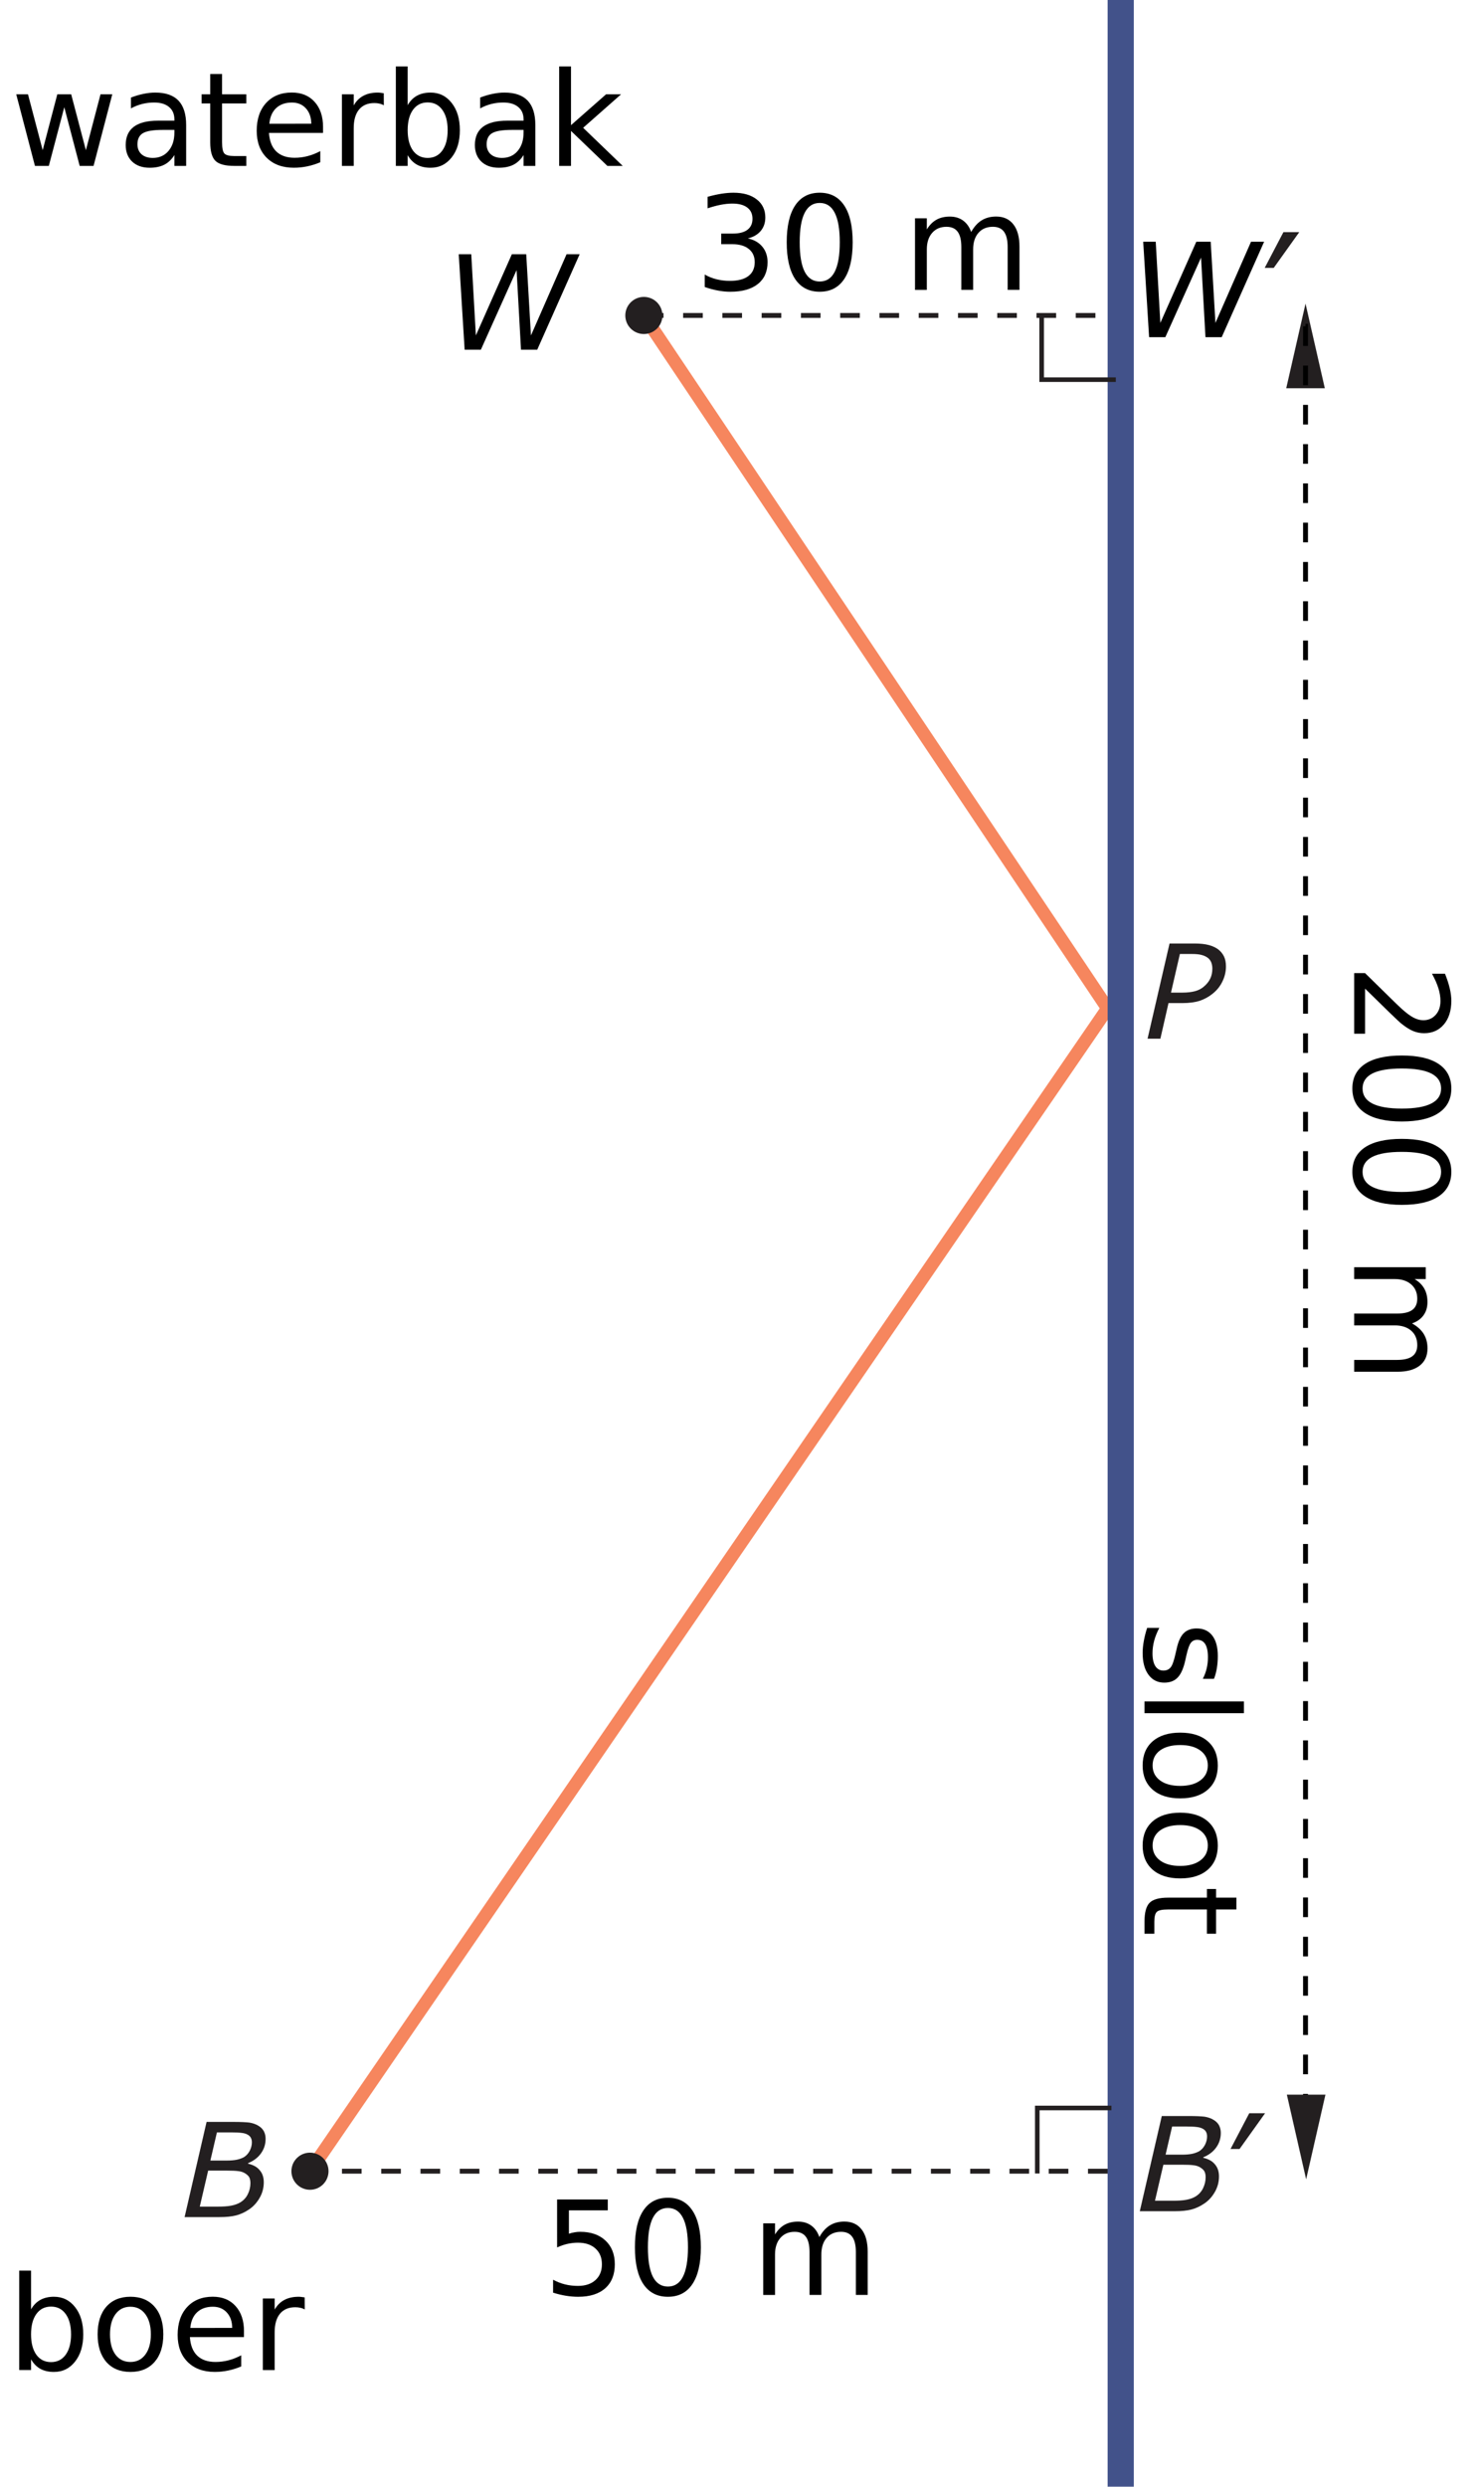 <?xml version="1.0" encoding="UTF-8" standalone="no"?>
<svg
   xmlns:dc="http://purl.org/dc/elements/1.1/"
   xmlns:cc="http://creativecommons.org/ns#"
   xmlns:rdf="http://www.w3.org/1999/02/22-rdf-syntax-ns#"
   xmlns:svg="http://www.w3.org/2000/svg"
   xmlns="http://www.w3.org/2000/svg"
   xmlns:xlink="http://www.w3.org/1999/xlink"
   xmlns:sodipodi="http://sodipodi.sourceforge.net/DTD/sodipodi-0.dtd"
   xmlns:inkscape="http://www.inkscape.org/namespaces/inkscape"
   version="1.1"
   width="4cm"
   height="6.7cm"
   viewBox="0 0 113.386 189.92"
   id="svg75"
   sodipodi:docname="kt-fg63-oa4-kortsteweg.svg"
   inkscape:version="0.92.1 r15371">
  <defs
     id="defs79" />
  <sodipodi:namedview
     pagecolor="#ffffff"
     bordercolor="#666666"
     borderopacity="1"
     objecttolerance="10"
     gridtolerance="10"
     guidetolerance="10"
     inkscape:pageopacity="0"
     inkscape:pageshadow="2"
     inkscape:window-width="1920"
     inkscape:window-height="986"
     id="namedview77"
     showgrid="false"
     inkscape:zoom="2.6360131"
     inkscape:cx="-30.404867"
     inkscape:cy="130.39928"
     inkscape:window-x="-11"
     inkscape:window-y="-11"
     inkscape:window-maximized="1"
     inkscape:current-layer="svg75">
    <inkscape:grid
       type="xygrid"
       id="grid4562" />
  </sodipodi:namedview>
  <path
     stroke-miterlimit="4"
     d="M 23.684,165.825 84.629,77.018 49.195,24.093"
     id="path2"
     inkscape:connector-curvature="0"
     style="fill:none;stroke:#f6865e;stroke-width:1;stroke-linecap:butt;stroke-linejoin:miter;stroke-miterlimit:4" />
  <path
     stroke-miterlimit="4"
     d="M 85.629,-0.001 V 189.92"
     id="path4"
     inkscape:connector-curvature="0"
     style="fill:none;stroke:#42528a;stroke-width:2;stroke-linecap:butt;stroke-linejoin:miter;stroke-miterlimit:4" />
  <path
     d="m 25.101,165.825 c 0,0.783 -0.634,1.418 -1.417,1.418 -0.783,0 -1.418,-0.635 -1.418,-1.418 0,-0.783 0.634,-1.417 1.418,-1.417 0.783,0 1.417,0.634 1.417,1.417"
     id="path6"
     inkscape:connector-curvature="0"
     style="fill:#231f20;stroke-width:0.1" />
  <path
     d="m 50.613,24.093 c 0,0.783 -0.635,1.418 -1.418,1.418 -0.783,0 -1.418,-0.635 -1.418,-1.418 0,-0.784 0.634,-1.417 1.418,-1.417 0.783,0 1.418,0.633 1.418,1.417"
     id="path8"
     inkscape:connector-curvature="0"
     style="fill:#231f20;stroke-width:0.1" />
  <path
     stroke-miterlimit="4"
     d="M 49.195,24.093 H 84.629"
     id="path10"
     inkscape:connector-curvature="0"
     style="fill:none;stroke:#231f20;stroke-width:0.375;stroke-linecap:butt;stroke-linejoin:miter;stroke-miterlimit:4;stroke-dasharray:1.5, 1.5;stroke-dashoffset:0" />
  <path
     stroke-miterlimit="4"
     d="M 84.629,165.825 H 23.684"
     id="path12"
     inkscape:connector-curvature="0"
     style="fill:none;stroke:#231f20;stroke-width:0.375;stroke-linecap:butt;stroke-linejoin:miter;stroke-miterlimit:4;stroke-dasharray:1.5, 1.5;stroke-dashoffset:0" />
  <path
     stroke-miterlimit="4"
     d="m 84.92,160.996 h -5.666 v 5"
     id="path14"
     inkscape:connector-curvature="0"
     style="fill:none;stroke:#231f20;stroke-width:0.35;stroke-linecap:butt;stroke-linejoin:miter;stroke-miterlimit:4" />
  <path
     stroke-miterlimit="4"
     d="m 85.254,28.997 h -5.666 v -5"
     id="path16"
     inkscape:connector-curvature="0"
     style="fill:none;stroke:#231f20;stroke-width:0.35;stroke-linecap:butt;stroke-linejoin:miter;stroke-miterlimit:4" />
  <g
     aria-label="AA’PBB’abx"
     style="font-size:10px;font-family:'OLVACE+Verdana-Italic';fill:#231f20;fill-opacity:0"
     id="text18">
    <path
       d="M 17.338,168.679 16,172.307 h 2.681 z m -0.557,-0.972 h 1.118 l 2.778,7.29 h -1.025 l -0.664,-1.87 h -3.286 l -0.664,1.87 h -1.04 z"
       style="font-size:10px;font-family:'OLVACE+Verdana-Italic';fill:#231f20;fill-opacity:0"
       id="path4534" />
    <path
       d="m 92.338,168.679 -1.338,3.628 h 2.681 z m -0.557,-0.972 h 1.118 l 2.778,7.29 h -1.025 l -0.664,-1.87 h -3.286 l -0.664,1.87 h -1.04 z"
       style="font-size:10px;font-family:'OLVACE+Verdana-Italic';fill:#231f20;fill-opacity:0"
       id="path4536" />
    <path
       d="m 97.019,167.707 h 1.03 v 0.742 l -0.801,1.558 h -0.63 l 0.4,-1.558 z"
       style="font-size:10px;font-family:'OLVACE+Verdana-Italic';fill:#231f20;fill-opacity:0"
       id="path4538" />
    <path
       d="m 92.298,72.851 v 2.739 h 1.24 q 0.688,0 1.064,-0.356 0.376,-0.356 0.376,-1.016 0,-0.654 -0.376,-1.011 -0.376,-0.356 -1.064,-0.356 z m -0.986,-0.811 h 2.227 q 1.226,0 1.851,0.557 0.63,0.552 0.63,1.621 0,1.079 -0.63,1.631 -0.625,0.552 -1.851,0.552 H 92.298 V 79.33 h -0.986 z"
       style="font-size:10px;font-family:'OLVACE+Verdana-Italic';fill:#231f20;fill-opacity:0"
       id="path4540" />
    <path
       d="m 41.221,18.849 v 2.671 h 1.582 q 0.796,0 1.177,-0.327 0.386,-0.332 0.386,-1.011 0,-0.684 -0.386,-1.006 -0.381,-0.327 -1.177,-0.327 z m 0,-2.998 v 2.197 h 1.46 q 0.723,0 1.074,-0.269 0.356,-0.273 0.356,-0.83 0,-0.552 -0.356,-0.825 -0.352,-0.273 -1.074,-0.273 z M 40.235,15.04 h 2.52 q 1.128,0 1.738,0.469 0.61,0.469 0.61,1.333 0,0.669 -0.312,1.064 -0.312,0.396 -0.918,0.493 0.728,0.156 1.128,0.654 0.405,0.493 0.405,1.235 0,0.977 -0.664,1.509 Q 44.078,22.33 42.852,22.33 H 40.235 Z"
       style="font-size:10px;font-family:'OLVACE+Verdana-Italic';fill:#231f20;fill-opacity:0"
       id="path4542" />
    <path
       d="m 90.468,18.849 v 2.671 h 1.582 q 0.796,0 1.177,-0.327 0.386,-0.332 0.386,-1.011 0,-0.684 -0.386,-1.006 -0.381,-0.327 -1.177,-0.327 z m 0,-2.998 v 2.197 h 1.46 q 0.723,0 1.074,-0.269 0.356,-0.273 0.356,-0.83 0,-0.552 -0.356,-0.825 -0.352,-0.273 -1.074,-0.273 z m -0.986,-0.811 h 2.52 q 1.128,0 1.738,0.469 0.61,0.469 0.61,1.333 0,0.669 -0.312,1.064 -0.312,0.396 -0.918,0.493 0.728,0.156 1.128,0.654 0.405,0.493 0.405,1.235 0,0.977 -0.664,1.509 -0.664,0.532 -1.89,0.532 h -2.617 z"
       style="font-size:10px;font-family:'OLVACE+Verdana-Italic';fill:#231f20;fill-opacity:0"
       id="path4544" />
    <path
       d="m 96.63,15.04 h 1.03 v 0.742 l -0.801,1.558 h -0.63 l 0.4,-1.558 z"
       style="font-size:10px;font-family:'OLVACE+Verdana-Italic';fill:#231f20;fill-opacity:0"
       id="path4546" />
    <path
       d="m 53.681,170.581 q -1.089,0 -1.509,0.249 -0.42,0.249 -0.42,0.85 0,0.479 0.312,0.762 0.317,0.278 0.859,0.278 0.747,0 1.196,-0.527 0.454,-0.532 0.454,-1.411 v -0.2 z m 1.792,-0.371 v 3.12 h -0.898 v -0.83 q -0.308,0.498 -0.767,0.737 -0.459,0.234 -1.123,0.234 -0.84,0 -1.338,-0.469 -0.493,-0.474 -0.493,-1.265 0,-0.923 0.615,-1.392 0.62,-0.469 1.846,-0.469 h 1.26 v -0.088 q 0,-0.62 -0.41,-0.957 -0.405,-0.342 -1.143,-0.342 -0.469,0 -0.913,0.112 -0.444,0.112 -0.854,0.337 v -0.83 q 0.493,-0.19 0.957,-0.283 0.464,-0.098 0.903,-0.098 1.187,0 1.772,0.615 0.586,0.615 0.586,1.865 z"
       style="font-size:10px;font-family:'OLVACE+Verdana-Italic';fill:#231f20;fill-opacity:0"
       id="path4548" />
    <path
       d="m 69.788,19.601 q 0,-0.991 -0.41,-1.553 -0.405,-0.566 -1.118,-0.566 -0.713,0 -1.123,0.566 -0.405,0.562 -0.405,1.553 0,0.991 0.405,1.558 0.41,0.562 1.123,0.562 0.713,0 1.118,-0.562 0.41,-0.566 0.41,-1.558 z m -3.057,-1.909 q 0.283,-0.488 0.713,-0.723 0.435,-0.239 1.035,-0.239 0.996,0 1.616,0.791 0.625,0.791 0.625,2.08 0,1.289 -0.625,2.08 -0.62,0.791 -1.616,0.791 -0.601,0 -1.035,-0.234 -0.43,-0.239 -0.713,-0.728 V 22.33 h -0.903 v -7.598 h 0.903 z"
       style="font-size:10px;font-family:'OLVACE+Verdana-Italic';fill:#231f20;fill-opacity:0"
       id="path4550" />
    <path
       d="m 94.408,128.195 -1.978,2.661 2.08,2.808 h -1.06 l -1.592,-2.148 -1.592,2.148 h -1.06 l 2.124,-2.861 -1.943,-2.607 h 1.06 l 1.45,1.948 1.45,-1.948 z"
       style="font-size:10px;font-family:'OLVACE+Verdana-Italic';fill:#231f20;fill-opacity:0"
       id="path4552" />
  </g>
  <symbol
     id="font_0_1">
    <path
       d="M 0.561,0.727 H 0.433 L 0,0 H 0.102 L 0.222,0.204 H 0.535 L 0.56,0 H 0.658 L 0.561,0.727 M 0.268,0.284 0.479,0.642 0.525,0.284 Z"
       id="path20"
       inkscape:connector-curvature="0" />
  </symbol>
  <symbol
     id="font_0_8">
    <path
       d="M 0.143,0.273 0,0 h 0.069 l 0.195,0.273 z"
       id="path23"
       inkscape:connector-curvature="0" />
  </symbol>
  <symbol
     id="font_0_7">
    <path
       d="m 0.573,0.439 c 0.017,0.036 0.026,0.073 0.026,0.113 0,0.03 -0.005,0.055 -0.015,0.076 -0.01,0.021 -0.025,0.039 -0.044,0.054 -0.019,0.014 -0.042,0.025 -0.071,0.033 -0.029,0.008 -0.066,0.012 -0.11,0.012 H 0.168 L 0,0 h 0.098 l 0.062,0.272 h 0.106 c 0.052,0 0.097,0.006 0.134,0.018 0.037,0.013 0.07,0.031 0.1,0.056 0.032,0.026 0.056,0.057 0.073,0.093 m -0.094,0.02 c -0.011,-0.023 -0.028,-0.044 -0.05,-0.062 -0.018,-0.016 -0.041,-0.027 -0.066,-0.034 -0.026,-0.007 -0.059,-0.011 -0.097,-0.011 h -0.087 l 0.068,0.295 h 0.09 c 0.031,0 0.055,-0.002 0.074,-0.007 0.019,-0.005 0.036,-0.012 0.05,-0.023 0.012,-0.009 0.02,-0.021 0.026,-0.035 0.005,-0.014 0.008,-0.03 0.008,-0.046 0,-0.028 -0.005,-0.054 -0.016,-0.077 z"
       id="path26"
       inkscape:connector-curvature="0" />
  </symbol>
  <symbol
     id="font_0_2">
    <path
       d="m 0.574,0.148 c 0.021,0.037 0.031,0.076 0.031,0.118 0,0.037 -0.01,0.068 -0.031,0.092 -0.02,0.025 -0.05,0.041 -0.089,0.05 v 0.004 c 0.042,0.017 0.075,0.042 0.098,0.074 0.024,0.033 0.036,0.07 0.036,0.112 0,0.02 -0.004,0.039 -0.013,0.057 -0.009,0.017 -0.023,0.031 -0.041,0.042 -0.021,0.013 -0.045,0.021 -0.07,0.025 -0.026,0.003 -0.066,0.005 -0.119,0.005 H 0.168 L 0,0 h 0.267 c 0.05,0 0.092,0.004 0.127,0.013 0.034,0.009 0.067,0.024 0.099,0.046 C 0.526,0.081 0.553,0.111 0.574,0.148 M 0.498,0.507 c -0.011,-0.021 -0.026,-0.038 -0.046,-0.05 -0.016,-0.008 -0.034,-0.015 -0.055,-0.019 -0.021,-0.004 -0.045,-0.006 -0.073,-0.006 H 0.197 l 0.05,0.215 h 0.11 c 0.033,0 0.059,-0.001 0.08,-0.004 0.02,-0.002 0.037,-0.008 0.051,-0.017 0.008,-0.006 0.015,-0.013 0.019,-0.022 0.005,-0.009 0.007,-0.02 0.007,-0.034 -2e-8,-0.02 -0.005,-0.041 -0.016,-0.063 M 0.483,0.175 c -0.013,-0.027 -0.033,-0.048 -0.058,-0.063 -0.02,-0.012 -0.044,-0.02 -0.071,-0.025 -0.027,-0.005 -0.062,-0.007 -0.105,-0.007 H 0.116 l 0.064,0.275 h 0.146 c 0.036,0 0.064,-0.001 0.085,-0.004 0.02,-0.002 0.037,-0.008 0.05,-0.016 0.016,-0.01 0.027,-0.02 0.033,-0.031 0.006,-0.012 0.009,-0.026 0.009,-0.045 0,-0.029 -0.007,-0.058 -0.02,-0.084 z"
       id="path29"
       inkscape:connector-curvature="0" />
  </symbol>
  <symbol
     id="font_0_3">
    <path
       d="m 0.372,0.149 c -0.027,-0.018 -0.056,-0.034 -0.086,-0.047 -0.031,-0.013 -0.061,-0.02 -0.091,-0.02 -0.033,0 -0.058,0.006 -0.074,0.018 -0.016,0.013 -0.024,0.031 -0.024,0.054 0,0.027 0.007,0.05 0.02,0.068 0.014,0.019 0.034,0.033 0.06,0.044 0.026,0.011 0.058,0.019 0.096,0.025 0.039,0.005 0.084,0.009 0.134,0.011 l -0.035,-0.153 m -0.031,-0.134 h 0.091 l 0.086,0.37 c 0.002,0.009 0.003,0.019 0.005,0.028 0.001,0.01 0.002,0.02 0.002,0.029 0,0.046 -0.017,0.079 -0.051,0.1 -0.034,0.021 -0.084,0.032 -0.152,0.032 -0.033,0 -0.068,-0.003 -0.103,-0.009 -0.036,-0.007 -0.063,-0.012 -0.082,-0.017 l -0.018,-0.092 h 0.005 c 0.022,0.009 0.051,0.018 0.086,0.027 0.036,0.009 0.068,0.014 0.095,0.014 0.019,0 0.035,-9.9997e-4 0.05,-0.003 0.016,-0.002 0.029,-0.006 0.04,-0.012 0.012,-0.006 0.021,-0.014 0.027,-0.024 0.006,-0.01 0.009,-0.023 0.009,-0.038 0,-0.008 -0.001,-0.014 -0.002,-0.021 -0.002,-0.007 -0.004,-0.015 -0.006,-0.024 -0.066,-0.002 -0.125,-0.007 -0.177,-0.015 C 0.194,0.351 0.15,0.338 0.113,0.319 0.076,0.3 0.048,0.276 0.029,0.246 0.01,0.217 0,0.18 0,0.137 0,0.096 0.014,0.063 0.041,0.038 0.068,0.013 0.103,0 0.146,0 c 0.027,0 0.05,0.003 0.071,0.008 0.02,0.005 0.039,0.011 0.055,0.018 0.016,0.007 0.031,0.015 0.046,0.025 0.016,0.01 0.028,0.017 0.036,0.022 z"
       id="path32"
       inkscape:connector-curvature="0" />
  </symbol>
  <symbol
     id="font_0_5">
    <path
       d="M 0.512,0.526 C 0.484,0.559 0.443,0.575 0.39,0.575 c -0.036,0 -0.068,-0.007 -0.097,-0.02 -0.029,-0.014 -0.059,-0.031 -0.089,-0.052 l 0.063,0.272 h -0.091 L 0,0.015 H 0.085 L 0.098,0.042 C 0.117,0.029 0.14,0.019 0.165,0.011 0.19,0.004 0.218,0 0.247,0 0.29,0 0.33,0.01 0.365,0.03 c 0.036,0.019 0.069,0.047 0.098,0.083 0.027,0.034 0.049,0.075 0.066,0.123 C 0.546,0.284 0.554,0.335 0.554,0.388 0.554,0.447 0.54,0.493 0.512,0.526 M 0.337,0.104 C 0.311,0.087 0.28,0.079 0.246,0.079 0.219,0.079 0.195,0.082 0.175,0.088 0.156,0.094 0.135,0.103 0.114,0.114 l 0.072,0.312 c 0.025,0.017 0.053,0.032 0.082,0.045 0.029,0.013 0.057,0.02 0.084,0.02 0.037,0 0.064,-0.01 0.081,-0.031 0.017,-0.021 0.026,-0.051 0.026,-0.09 0,-0.038 -0.005,-0.074 -0.014,-0.108 -0.009,-0.034 -0.023,-0.065 -0.041,-0.093 -0.018,-0.027 -0.04,-0.049 -0.067,-0.065 z"
       id="path35"
       inkscape:connector-curvature="0" />
  </symbol>
  <symbol
     id="font_0_4">
    <path
       d="M 0,0 H 0.113 L 0.317,0.208 0.431,0 H 0.534 L 0.382,0.27 0.66,0.545 H 0.547 L 0.344,0.338 0.231,0.545 H 0.128 L 0.28,0.276 Z"
       id="path38"
       inkscape:connector-curvature="0" />
  </symbol>
  <use
     xlink:href="#font_0_8"
     transform="matrix(10,0,0,-10,94.02,164.127)"
     id="use45"
     style="fill:#231f20"
     x="0"
     y="0"
     width="100%"
     height="100%" />
  <use
     xlink:href="#font_0_7"
     transform="matrix(10,0,0,-10,87.68,79.33)"
     id="use47"
     style="fill:#231f20"
     x="0"
     y="0"
     width="100%"
     height="100%" />
  <use
     xlink:href="#font_0_2"
     transform="matrix(10,0,0,-10,14.104,169.33)"
     id="use49"
     style="fill:#231f20"
     x="0"
     y="0"
     width="100%"
     height="100%" />
  <use
     xlink:href="#font_0_8"
     transform="matrix(10,0,0,-10,96.63,20.46)"
     id="use53"
     style="fill:#231f20"
     x="0"
     y="0"
     width="100%"
     height="100%" />
  <symbol
     id="font_1_1">
    <path
       d="m 0.084,0.849 c 0.018,-0.02 0.027,-0.043 0.027,-0.068 0,-0.019 -0.004,-0.045 -0.011,-0.076 -0.007,-0.031 -0.011,-0.058 -0.011,-0.08 0,-0.033 0.012,-0.066 0.037,-0.097 0.024,-0.032 0.06,-0.056 0.106,-0.074 C 0.185,0.437 0.149,0.413 0.125,0.383 0.101,0.352 0.089,0.319 0.089,0.286 c 0,-0.022 0.004,-0.048 0.011,-0.08 C 0.107,0.175 0.111,0.15 0.111,0.13 0.111,0.105 0.102,0.082 0.084,0.062 c -0.018,-0.021 -0.046,-0.036 -0.084,-0.045 V 0 c 0.054,0.008 0.099,0.03 0.133,0.067 0.034,0.036 0.051,0.077 0.051,0.121 0,0.024 -0.004,0.051 -0.011,0.082 -0.007,0.031 -0.011,0.056 -0.011,0.073 0,0.023 0.01,0.045 0.029,0.066 0.02,0.02 0.047,0.032 0.081,0.037 v 0.019 c -0.034,0.005 -0.061,0.017 -0.081,0.037 -0.019,0.021 -0.029,0.043 -0.029,0.066 0,0.018 0.004,0.042 0.011,0.073 0.007,0.031 0.011,0.058 0.011,0.082 0,0.045 -0.017,0.085 -0.051,0.122 C 0.099,0.882 0.054,0.904 0,0.911 v -0.017 c 0.038,-0.009 0.066,-0.024 0.084,-0.045 z"
       id="path63"
       inkscape:connector-curvature="0" />
  </symbol>
  <g
     aria-label="c"
     style="font-size:10px;font-family:'OLVACE+Verdana-Italic';fill:#231f20;fill-opacity:0"
     id="text68">
    <path
       d="m 112.184,92.405 v 0.84 q -0.381,-0.21 -0.767,-0.312 -0.381,-0.107 -0.771,-0.107 -0.874,0 -1.357,0.557 -0.483,0.552 -0.483,1.553 0,1.001 0.483,1.558 0.483,0.552 1.357,0.552 0.391,0 0.771,-0.103 0.386,-0.107 0.767,-0.317 v 0.83 q -0.376,0.176 -0.781,0.264 -0.4,0.088 -0.854,0.088 -1.235,0 -1.963,-0.776 -0.728,-0.776 -0.728,-2.095 0,-1.338 0.732,-2.104 0.737,-0.767 2.017,-0.767 0.415,0 0.811,0.088 0.396,0.083 0.767,0.254 z"
       style="font-size:10px;font-family:'OLVACE+Verdana-Italic';fill:#231f20;fill-opacity:0"
       id="path4555" />
  </g>
  <symbol
     id="font_0_6">
    <path
       d="m 0.318,0.014 c 0.031,0.009 0.061,0.02 0.089,0.033 l 0.02,0.1 h -0.005 c -0.007,-0.004 -0.017,-0.01 -0.03,-0.019 -0.014,-0.008 -0.029,-0.016 -0.045,-0.023 -0.014,-0.007 -0.031,-0.014 -0.052,-0.019 -0.021,-0.006 -0.041,-0.009 -0.062,-0.009 -0.043,0 -0.077,0.012 -0.101,0.037 -0.023,0.025 -0.035,0.06 -0.035,0.105 0,0.077 0.02,0.141 0.06,0.194 0.04,0.053 0.091,0.08 0.154,0.08 0.021,0 0.04,-0.002 0.056,-0.007 0.016,-0.005 0.031,-0.011 0.045,-0.018 0.013,-0.007 0.024,-0.014 0.034,-0.022 0.01,-0.007 0.018,-0.014 0.025,-0.02 h 0.005 l 0.02,0.099 c -0.021,0.013 -0.046,0.023 -0.074,0.032 -0.029,0.009 -0.059,0.013 -0.091,0.013 -0.048,0 -0.093,-0.01 -0.134,-0.029 -0.042,-0.019 -0.077,-0.044 -0.105,-0.077 C 0.062,0.431 0.04,0.392 0.024,0.347 0.008,0.303 0,0.256 0,0.204 0,0.17 0.005,0.14 0.016,0.115 0.026,0.089 0.041,0.068 0.06,0.051 0.08,0.033 0.103,0.02 0.13,0.012 0.156,0.004 0.187,0 0.221,0 c 0.033,0 0.065,0.005 0.097,0.014 z"
       id="path70"
       inkscape:connector-curvature="0" />
  </symbol>
  <g
     aria-label="boer"
     style="font-style:normal;font-variant:normal;font-weight:normal;font-stretch:normal;font-size:10px;line-height:1.25;font-family:'DejaVu Sans';-inkscape-font-specification:'DejaVu Sans, Normal';font-variant-ligatures:normal;font-variant-caps:normal;font-variant-numeric:normal;font-feature-settings:normal;text-align:start;letter-spacing:0px;word-spacing:0px;writing-mode:lr-tb;text-anchor:start;fill:#000000;fill-opacity:1;stroke:none;stroke-width:0.75"
     id="text4560">
    <path
       d="m 5.428,178.284 q 0,-0.991 -0.41,-1.553 -0.405,-0.566 -1.118,-0.566 -0.713,0 -1.123,0.566 -0.405,0.562 -0.405,1.553 0,0.991 0.405,1.558 0.41,0.562 1.123,0.562 0.713,0 1.118,-0.562 0.41,-0.566 0.41,-1.558 z M 2.372,176.375 q 0.283,-0.488 0.713,-0.723 0.435,-0.239 1.035,-0.239 0.996,0 1.616,0.791 0.625,0.791 0.625,2.08 0,1.289 -0.625,2.08 -0.62,0.791 -1.616,0.791 -0.601,0 -1.035,-0.234 -0.43,-0.239 -0.713,-0.728 v 0.82 H 1.468 v -7.598 H 2.372 Z"
       style="stroke-width:0.75"
       id="path4558" />
    <path
       d="m 9.969,176.175 q -0.723,0 -1.143,0.566 -0.42,0.562 -0.42,1.543 0,0.981 0.415,1.548 0.42,0.562 1.147,0.562 0.718,0 1.138,-0.566 0.42,-0.566 0.42,-1.543 0,-0.972 -0.42,-1.538 -0.42,-0.571 -1.138,-0.571 z m 0,-0.762 q 1.172,0 1.841,0.762 0.669,0.762 0.669,2.109 0,1.343 -0.669,2.109 -0.669,0.762 -1.841,0.762 -1.177,0 -1.846,-0.762 -0.664,-0.767 -0.664,-2.109 0,-1.348 0.664,-2.109 0.669,-0.762 1.846,-0.762 z"
       style="stroke-width:0.75"
       id="path4560" />
    <path
       d="m 18.641,178.055 v 0.439 H 14.51 q 0.059,0.928 0.557,1.416 0.503,0.483 1.396,0.483 0.518,0 1.001,-0.127 0.488,-0.127 0.967,-0.381 v 0.85 q -0.483,0.205 -0.991,0.312 -0.508,0.107 -1.03,0.107 -1.309,0 -2.075,-0.762 -0.762,-0.762 -0.762,-2.061 0,-1.343 0.723,-2.129 0.728,-0.791 1.958,-0.791 1.104,0 1.743,0.713 0.645,0.708 0.645,1.929 z m -0.898,-0.264 q -0.01,-0.737 -0.415,-1.177 -0.4,-0.439 -1.064,-0.439 -0.752,0 -1.206,0.425 -0.449,0.425 -0.518,1.196 z"
       style="stroke-width:0.75"
       id="path4562" />
    <path
       d="m 23.285,176.385 q -0.151,-0.088 -0.332,-0.127 -0.176,-0.044 -0.391,-0.044 -0.762,0 -1.172,0.498 -0.405,0.493 -0.405,1.421 v 2.881 h -0.903 v -5.469 h 0.903 v 0.85 q 0.283,-0.498 0.737,-0.737 0.454,-0.244 1.104,-0.244 0.093,0 0.205,0.015 0.112,0.01 0.249,0.034 z"
       style="stroke-width:0.75"
       id="path4565" />
  </g>
  <g
     aria-label="W"
     style="font-style:normal;font-variant:normal;font-weight:normal;font-stretch:normal;font-size:10px;line-height:1.25;font-family:'DejaVu Sans';-inkscape-font-specification:'DejaVu Sans, Normal';font-variant-ligatures:normal;font-variant-caps:normal;font-variant-numeric:normal;font-feature-settings:normal;text-align:start;letter-spacing:0px;word-spacing:0px;writing-mode:lr-tb;text-anchor:start;fill:#000000;fill-opacity:1;stroke:none;stroke-width:0.75"
     id="text4525">
    <path
       d="m 35.05,19.418 h 0.957 l 0.352,6.201 2.749,-6.201 h 1.099 l 0.361,6.201 2.72,-6.201 h 1.001 l -3.242,7.29 h -1.24 l -0.337,-6.079 -2.729,6.079 h -1.24 z"
       style="font-style:oblique;font-variant:normal;font-weight:normal;font-stretch:normal;font-size:10px;font-family:'DejaVu Sans';-inkscape-font-specification:'DejaVu Sans, Oblique';font-variant-ligatures:normal;font-variant-caps:normal;font-variant-numeric:normal;font-feature-settings:normal;text-align:start;writing-mode:lr-tb;text-anchor:start;stroke-width:0.75"
       id="path4568" />
  </g>
  <use
     xlink:href="#font_0_2"
     transform="matrix(10,0,0,-10,87.087,168.881)"
     id="use49-4"
     style="fill:#231f20"
     x="0"
     y="0"
     width="100%"
     height="100%" />
  <g
     aria-label="50 m"
     style="font-style:normal;font-variant:normal;font-weight:normal;font-stretch:normal;font-size:10px;line-height:1.25;font-family:'DejaVu Sans';-inkscape-font-specification:'DejaVu Sans, Normal';font-variant-ligatures:normal;font-variant-caps:normal;font-variant-numeric:normal;font-feature-settings:normal;text-align:start;letter-spacing:0px;word-spacing:0px;writing-mode:lr-tb;text-anchor:start;fill:#000000;fill-opacity:1;stroke:none;stroke-width:0.75"
     id="text4544">
    <path
       d="m 42.565,167.983 h 3.872 v 0.83 h -2.969 v 1.787 q 0.215,-0.073 0.43,-0.107 0.215,-0.039 0.43,-0.039 1.221,0 1.934,0.669 0.713,0.669 0.713,1.812 0,1.177 -0.732,1.831 -0.732,0.649 -2.065,0.649 -0.459,0 -0.938,-0.078 -0.474,-0.078 -0.981,-0.234 v -0.991 q 0.439,0.239 0.908,0.356 0.469,0.117 0.991,0.117 0.845,0 1.338,-0.444 0.493,-0.444 0.493,-1.206 0,-0.762 -0.493,-1.206 -0.493,-0.444 -1.338,-0.444 -0.396,0 -0.791,0.088 -0.391,0.088 -0.801,0.273 z"
       style="stroke-width:0.75"
       id="path4571" />
    <path
       d="m 51.031,168.633 q -0.762,0 -1.147,0.752 -0.381,0.747 -0.381,2.251 0,1.499 0.381,2.251 0.386,0.747 1.147,0.747 0.767,0 1.147,-0.747 0.386,-0.752 0.386,-2.251 0,-1.504 -0.386,-2.251 -0.381,-0.752 -1.147,-0.752 z m 0,-0.781 q 1.226,0 1.87,0.972 0.649,0.967 0.649,2.812 0,1.841 -0.649,2.812 -0.645,0.967 -1.87,0.967 -1.226,0 -1.875,-0.967 -0.645,-0.972 -0.645,-2.812 0,-1.846 0.645,-2.812 0.649,-0.972 1.875,-0.972 z"
       style="stroke-width:0.75"
       id="path4573" />
    <path
       d="m 62.604,170.854 q 0.337,-0.605 0.806,-0.894 0.469,-0.288 1.104,-0.288 0.854,0 1.318,0.601 0.464,0.596 0.464,1.699 v 3.301 h -0.903 v -3.271 q 0,-0.786 -0.278,-1.167 -0.278,-0.381 -0.85,-0.381 -0.698,0 -1.104,0.464 -0.405,0.464 -0.405,1.265 v 3.091 h -0.903 v -3.271 q 0,-0.791 -0.278,-1.167 -0.278,-0.381 -0.859,-0.381 -0.688,0 -1.094,0.469 -0.405,0.464 -0.405,1.26 v 3.091 h -0.903 v -5.469 h 0.903 v 0.85 q 0.308,-0.503 0.737,-0.742 0.43,-0.239 1.021,-0.239 0.596,0 1.011,0.303 0.42,0.303 0.62,0.879 z"
       style="stroke-width:0.75"
       id="path4575" />
  </g>
  <g
     aria-label="30 m"
     style="font-style:normal;font-variant:normal;font-weight:normal;font-stretch:normal;font-size:10px;line-height:1.25;font-family:'DejaVu Sans';-inkscape-font-specification:'DejaVu Sans, Normal';font-variant-ligatures:normal;font-variant-caps:normal;font-variant-numeric:normal;font-feature-settings:normal;text-align:start;letter-spacing:0px;word-spacing:0px;writing-mode:lr-tb;text-anchor:start;fill:#000000;fill-opacity:1;stroke:none;stroke-width:0.75"
     id="text4544-9">
    <path
       d="m 57.142,18.209 q 0.708,0.151 1.104,0.63 0.4,0.479 0.4,1.182 0,1.079 -0.742,1.67 -0.742,0.591 -2.109,0.591 -0.459,0 -0.947,-0.093 -0.483,-0.088 -1.001,-0.269 v -0.952 q 0.41,0.239 0.898,0.361 0.488,0.122 1.021,0.122 0.928,0 1.411,-0.366 0.488,-0.366 0.488,-1.064 0,-0.645 -0.454,-1.006 -0.449,-0.366 -1.255,-0.366 h -0.85 v -0.811 h 0.889 q 0.728,0 1.113,-0.288 0.386,-0.293 0.386,-0.84 0,-0.562 -0.4,-0.859 -0.396,-0.303 -1.138,-0.303 -0.405,0 -0.869,0.088 -0.464,0.088 -1.021,0.273 v -0.879 q 0.562,-0.156 1.05,-0.234 0.493,-0.078 0.928,-0.078 1.123,0 1.777,0.513 0.654,0.508 0.654,1.377 0,0.605 -0.347,1.025 -0.347,0.415 -0.986,0.576 z"
       style="stroke-width:0.75"
       id="path4578" />
    <path
       d="m 62.63,15.499 q -0.762,0 -1.147,0.752 -0.381,0.747 -0.381,2.251 0,1.499 0.381,2.251 0.386,0.747 1.147,0.747 0.767,0 1.147,-0.747 0.386,-0.752 0.386,-2.251 0,-1.504 -0.386,-2.251 -0.381,-0.752 -1.147,-0.752 z m 0,-0.781 q 1.226,0 1.87,0.972 0.649,0.967 0.649,2.812 0,1.841 -0.649,2.812 -0.645,0.967 -1.87,0.967 -1.226,0 -1.875,-0.967 -0.645,-0.972 -0.645,-2.812 0,-1.846 0.645,-2.812 0.649,-0.972 1.875,-0.972 z"
       style="stroke-width:0.75"
       id="path4580" />
    <path
       d="m 74.202,17.72 q 0.337,-0.605 0.806,-0.894 0.469,-0.288 1.104,-0.288 0.854,0 1.318,0.601 0.464,0.596 0.464,1.699 v 3.301 h -0.903 v -3.271 q 0,-0.786 -0.278,-1.167 -0.278,-0.381 -0.85,-0.381 -0.698,0 -1.104,0.464 -0.405,0.464 -0.405,1.265 v 3.091 h -0.903 v -3.271 q 0,-0.791 -0.278,-1.167 -0.278,-0.381 -0.859,-0.381 -0.688,0 -1.094,0.469 -0.405,0.464 -0.405,1.26 v 3.091 h -0.903 v -5.469 h 0.903 v 0.85 q 0.308,-0.503 0.737,-0.742 0.43,-0.239 1.021,-0.239 0.596,0 1.011,0.303 0.42,0.303 0.62,0.879 z"
       style="stroke-width:0.75"
       id="path4582" />
  </g>
  <g
     aria-label="W"
     style="font-style:normal;font-variant:normal;font-weight:normal;font-stretch:normal;font-size:10px;line-height:1.25;font-family:'DejaVu Sans';-inkscape-font-specification:'DejaVu Sans, Normal';font-variant-ligatures:normal;font-variant-caps:normal;font-variant-numeric:normal;font-feature-settings:normal;text-align:start;letter-spacing:0px;word-spacing:0px;writing-mode:lr-tb;text-anchor:start;fill:#000000;fill-opacity:1;stroke:none;stroke-width:0.75"
     id="text4525-1">
    <path
       d="m 87.347,18.462 h 0.957 l 0.352,6.201 2.749,-6.201 h 1.099 l 0.361,6.201 2.72,-6.201 h 1.001 l -3.242,7.29 h -1.24 l -0.337,-6.079 -2.729,6.079 h -1.24 z"
       style="font-style:oblique;font-variant:normal;font-weight:normal;font-stretch:normal;font-size:10px;font-family:'DejaVu Sans';-inkscape-font-specification:'DejaVu Sans, Oblique';font-variant-ligatures:normal;font-variant-caps:normal;font-variant-numeric:normal;font-feature-settings:normal;text-align:start;writing-mode:lr-tb;text-anchor:start;stroke-width:0.75"
       id="path4585" />
  </g>
  <path
     style="fill:#231f20;fill-opacity:1;stroke:none;stroke-width:0.309px;stroke-linecap:butt;stroke-linejoin:miter;stroke-opacity:1"
     d="m 99.75,23.188 -1.474,6.464 h 2.948 z"
     id="path4564"
     inkscape:connector-curvature="0" />
  <path
     style="fill:none;stroke:#000000;stroke-width:0.375;stroke-linecap:butt;stroke-linejoin:miter;stroke-miterlimit:4;stroke-dasharray:1.5, 1.5;stroke-dashoffset:0;stroke-opacity:1"
     d="M 99.75,24.92 V 163.67 Z"
     id="path4566"
     inkscape:connector-curvature="0" />
  <path
     style="fill:#231f20;fill-opacity:1;stroke:none;stroke-width:0.309px;stroke-linecap:butt;stroke-linejoin:miter;stroke-opacity:1"
     d="m 99.797,166.444 -1.474,-6.464 h 2.948 z"
     id="path4564-3"
     inkscape:connector-curvature="0" />
  <g
     aria-label="200 m"
     transform="rotate(90)"
     style="font-style:normal;font-variant:normal;font-weight:normal;font-stretch:normal;font-size:10px;line-height:1.25;font-family:'DejaVu Sans';-inkscape-font-specification:'DejaVu Sans, Normal';font-variant-ligatures:normal;font-variant-caps:normal;font-variant-numeric:normal;font-feature-settings:normal;text-align:start;letter-spacing:0px;word-spacing:0px;writing-mode:lr-tb;text-anchor:start;fill:#000000;fill-opacity:1;stroke:none;stroke-width:0.75"
     id="text4545">
    <path
       d="M 75.507,-104.298 H 78.95 v 0.83 h -4.629 v -0.83 q 0.562,-0.581 1.528,-1.558 0.972,-0.981 1.221,-1.265 0.474,-0.532 0.659,-0.898 0.19,-0.371 0.19,-0.728 0,-0.581 -0.41,-0.947 -0.405,-0.366 -1.06,-0.366 -0.464,0 -0.981,0.161 -0.513,0.161 -1.099,0.488 v -0.996 q 0.596,-0.239 1.113,-0.361 0.518,-0.122 0.947,-0.122 1.133,0 1.807,0.566 0.674,0.566 0.674,1.514 0,0.449 -0.171,0.854 -0.166,0.4 -0.61,0.947 -0.122,0.142 -0.776,0.82 -0.654,0.674 -1.846,1.89 z"
       style="stroke-width:0.75"
       id="path4588" />
    <path
       d="m 83.134,-110.109 q -0.762,0 -1.147,0.752 -0.381,0.747 -0.381,2.251 0,1.499 0.381,2.251 0.386,0.747 1.147,0.747 0.767,0 1.147,-0.747 0.386,-0.752 0.386,-2.251 0,-1.504 -0.386,-2.251 -0.381,-0.752 -1.147,-0.752 z m 0,-0.781 q 1.226,0 1.87,0.972 0.649,0.967 0.649,2.812 0,1.841 -0.649,2.812 -0.645,0.967 -1.87,0.967 -1.226,0 -1.875,-0.967 -0.645,-0.972 -0.645,-2.812 0,-1.846 0.645,-2.812 0.649,-0.972 1.875,-0.972 z"
       style="stroke-width:0.75"
       id="path4590" />
    <path
       d="m 89.501,-110.109 q -0.762,0 -1.147,0.752 -0.381,0.747 -0.381,2.251 0,1.499 0.381,2.251 0.386,0.747 1.147,0.747 0.767,0 1.147,-0.747 0.386,-0.752 0.386,-2.251 0,-1.504 -0.386,-2.251 -0.381,-0.752 -1.147,-0.752 z m 0,-0.781 q 1.226,0 1.87,0.972 0.649,0.967 0.649,2.812 0,1.841 -0.649,2.812 -0.645,0.967 -1.87,0.967 -1.226,0 -1.875,-0.967 -0.645,-0.972 -0.645,-2.812 0,-1.846 0.645,-2.812 0.649,-0.972 1.875,-0.972 z"
       style="stroke-width:0.75"
       id="path4592" />
    <path
       d="m 101.074,-107.887 q 0.337,-0.605 0.806,-0.894 0.469,-0.288 1.104,-0.288 0.855,0 1.318,0.601 0.464,0.596 0.464,1.699 v 3.301 h -0.903 v -3.271 q 0,-0.786 -0.278,-1.167 -0.278,-0.381 -0.85,-0.381 -0.698,0 -1.104,0.464 -0.405,0.464 -0.405,1.265 v 3.091 h -0.903 v -3.271 q 0,-0.791 -0.278,-1.167 -0.278,-0.381 -0.859,-0.381 -0.688,0 -1.094,0.469 -0.405,0.464 -0.405,1.26 v 3.091 h -0.903 v -5.469 h 0.903 v 0.85 q 0.308,-0.503 0.737,-0.742 0.43,-0.239 1.021,-0.239 0.596,0 1.011,0.303 0.42,0.303 0.62,0.879 z"
       style="stroke-width:0.75"
       id="path4594" />
  </g>
  <g
     aria-label="waterbak"
     style="font-style:normal;font-variant:normal;font-weight:normal;font-stretch:normal;font-size:10px;line-height:1.25;font-family:'DejaVu Sans';-inkscape-font-specification:'DejaVu Sans, Normal';font-variant-ligatures:normal;font-variant-caps:normal;font-variant-numeric:normal;font-feature-settings:normal;text-align:start;letter-spacing:0px;word-spacing:0px;writing-mode:lr-tb;text-anchor:start;fill:#000000;fill-opacity:1;stroke:none;stroke-width:0.75"
     id="text4549">
    <path
       d="M 1.24,7.201 H 2.138 L 3.261,11.469 4.379,7.201 H 5.439 L 6.562,11.469 7.68,7.201 H 8.579 L 7.148,12.67 H 6.088 L 4.912,8.188 3.73,12.67 H 2.67 Z"
       style="stroke-width:0.75"
       id="path4597" />
    <path
       d="m 12.431,9.921 q -1.089,0 -1.509,0.249 -0.42,0.249 -0.42,0.85 0,0.479 0.312,0.762 0.317,0.278 0.859,0.278 0.747,0 1.196,-0.527 Q 13.325,11 13.325,10.121 V 9.921 Z M 14.223,9.55 V 12.67 H 13.325 v -0.83 q -0.308,0.498 -0.767,0.737 -0.459,0.234 -1.123,0.234 -0.84,0 -1.338,-0.469 -0.493,-0.474 -0.493,-1.265 0,-0.923 0.615,-1.392 0.62,-0.469 1.846,-0.469 H 13.325 v -0.088 q 0,-0.62 -0.41,-0.957 -0.405,-0.342 -1.143,-0.342 -0.469,0 -0.913,0.112 -0.444,0.112 -0.854,0.337 V 7.451 q 0.493,-0.19 0.957,-0.283 0.464,-0.098 0.903,-0.098 1.187,0 1.772,0.615 0.586,0.615 0.586,1.865 z"
       style="stroke-width:0.75"
       id="path4599" />
    <path
       d="m 16.967,5.649 v 1.553 h 1.851 v 0.698 h -1.851 v 2.969 q 0,0.669 0.181,0.859 0.186,0.19 0.747,0.19 h 0.923 v 0.752 h -0.923 q -1.04,0 -1.436,-0.386 -0.396,-0.391 -0.396,-1.416 V 7.9 h -0.659 V 7.201 h 0.659 V 5.649 Z"
       style="stroke-width:0.75"
       id="path4601" />
    <path
       d="m 24.682,9.711 v 0.439 h -4.131 q 0.059,0.928 0.557,1.416 0.503,0.483 1.396,0.483 0.518,0 1.001,-0.127 0.488,-0.127 0.967,-0.381 v 0.85 q -0.483,0.205 -0.991,0.312 -0.508,0.107 -1.03,0.107 -1.309,0 -2.075,-0.762 -0.762,-0.762 -0.762,-2.061 0,-1.343 0.723,-2.129 0.728,-0.791 1.958,-0.791 1.104,0 1.743,0.713 0.645,0.708 0.645,1.929 z M 23.784,9.448 Q 23.774,8.71 23.369,8.271 22.968,7.831 22.304,7.831 q -0.752,0 -1.206,0.425 -0.449,0.425 -0.518,1.196 z"
       style="stroke-width:0.75"
       id="path4603" />
    <path
       d="m 29.326,8.041 q -0.151,-0.088 -0.332,-0.127 -0.176,-0.044 -0.391,-0.044 -0.762,0 -1.172,0.498 -0.405,0.493 -0.405,1.421 V 12.67 h -0.903 V 7.201 h 0.903 v 0.85 q 0.283,-0.498 0.737,-0.737 0.454,-0.244 1.104,-0.244 0.093,0 0.205,0.015 0.112,0.01 0.249,0.034 z"
       style="stroke-width:0.75"
       id="path4605" />
    <path
       d="m 34.204,9.941 q 0,-0.991 -0.41,-1.553 -0.405,-0.566 -1.118,-0.566 -0.713,0 -1.123,0.566 -0.405,0.562 -0.405,1.553 0,0.991 0.405,1.558 0.41,0.562 1.123,0.562 0.713,0 1.118,-0.562 0.41,-0.566 0.41,-1.558 z m -3.057,-1.909 q 0.283,-0.488 0.713,-0.723 0.435,-0.239 1.035,-0.239 0.996,0 1.616,0.791 0.625,0.791 0.625,2.08 0,1.289 -0.625,2.08 -0.62,0.791 -1.616,0.791 -0.601,0 -1.035,-0.234 -0.43,-0.239 -0.713,-0.728 v 0.82 h -0.903 V 5.073 h 0.903 z"
       style="stroke-width:0.75"
       id="path4607" />
    <path
       d="m 39.111,9.921 q -1.089,0 -1.509,0.249 -0.42,0.249 -0.42,0.85 0,0.479 0.312,0.762 0.317,0.278 0.859,0.278 0.747,0 1.196,-0.527 0.454,-0.532 0.454,-1.411 V 9.921 Z M 40.903,9.55 V 12.67 h -0.898 v -0.83 q -0.308,0.498 -0.767,0.737 -0.459,0.234 -1.123,0.234 -0.84,0 -1.338,-0.469 -0.493,-0.474 -0.493,-1.265 0,-0.923 0.615,-1.392 0.62,-0.469 1.846,-0.469 h 1.26 v -0.088 q 0,-0.62 -0.41,-0.957 -0.405,-0.342 -1.143,-0.342 -0.469,0 -0.913,0.112 -0.444,0.112 -0.854,0.337 V 7.451 q 0.493,-0.19 0.957,-0.283 0.464,-0.098 0.903,-0.098 1.187,0 1.772,0.615 0.586,0.615 0.586,1.865 z"
       style="stroke-width:0.75"
       id="path4609" />
    <path
       d="m 42.724,5.073 h 0.903 V 9.56 L 46.308,7.201 H 47.455 L 44.555,9.76 47.578,12.67 H 46.406 L 43.627,9.999 V 12.67 h -0.903 z"
       style="stroke-width:0.75"
       id="path4611" />
  </g>
  <g
     aria-label="sloot"
     transform="rotate(90)"
     style="font-style:normal;font-variant:normal;font-weight:normal;font-stretch:normal;font-size:10px;line-height:1.25;font-family:'DejaVu Sans';-inkscape-font-specification:'DejaVu Sans, Normal';font-variant-ligatures:normal;font-variant-caps:normal;font-variant-numeric:normal;font-feature-settings:normal;text-align:start;letter-spacing:0px;word-spacing:0px;writing-mode:lr-tb;text-anchor:start;fill:#000000;fill-opacity:1;stroke:none;stroke-width:0.75"
     id="text4553">
    <path
       d="m 128.219,-92.753 v 0.85 q -0.381,-0.195 -0.791,-0.293 -0.41,-0.098 -0.85,-0.098 -0.669,0 -1.006,0.205 -0.332,0.205 -0.332,0.615 0,0.312 0.239,0.493 0.239,0.176 0.962,0.337 l 0.308,0.068 q 0.957,0.205 1.357,0.581 0.405,0.371 0.405,1.04 0,0.762 -0.605,1.206 -0.601,0.444 -1.655,0.444 -0.439,0 -0.918,-0.088 -0.474,-0.083 -1.001,-0.254 v -0.928 q 0.498,0.259 0.981,0.391 0.483,0.127 0.957,0.127 0.635,0 0.977,-0.215 0.342,-0.22 0.342,-0.615 0,-0.366 -0.249,-0.562 -0.244,-0.195 -1.079,-0.376 l -0.312,-0.073 q -0.835,-0.176 -1.206,-0.537 -0.371,-0.366 -0.371,-1.001 0,-0.771 0.547,-1.191 0.547,-0.42 1.553,-0.42 0.498,0 0.938,0.073 0.439,0.073 0.811,0.22 z"
       style="stroke-width:0.75"
       id="path4614" />
    <path
       d="m 129.947,-95.043 h 0.898 v 7.598 h -0.898 z"
       style="stroke-width:0.75"
       id="path4616" />
    <path
       d="m 134.84,-92.284 q -0.723,0 -1.143,0.566 -0.42,0.562 -0.42,1.543 0,0.981 0.415,1.548 0.42,0.562 1.147,0.562 0.718,0 1.138,-0.566 0.42,-0.566 0.42,-1.543 0,-0.972 -0.42,-1.538 -0.42,-0.571 -1.138,-0.571 z m 0,-0.762 q 1.172,0 1.841,0.762 0.669,0.762 0.669,2.109 0,1.343 -0.669,2.109 -0.669,0.762 -1.841,0.762 -1.177,0 -1.846,-0.762 -0.664,-0.767 -0.664,-2.109 0,-1.348 0.664,-2.109 0.669,-0.762 1.846,-0.762 z"
       style="stroke-width:0.75"
       id="path4618" />
    <path
       d="m 140.953,-92.284 q -0.723,0 -1.143,0.566 -0.42,0.562 -0.42,1.543 0,0.981 0.415,1.548 0.42,0.562 1.147,0.562 0.718,0 1.138,-0.566 0.42,-0.566 0.42,-1.543 0,-0.972 -0.42,-1.538 -0.42,-0.571 -1.138,-0.571 z m 0,-0.762 q 1.172,0 1.841,0.762 0.669,0.762 0.669,2.109 0,1.343 -0.669,2.109 -0.669,0.762 -1.841,0.762 -1.177,0 -1.846,-0.762 -0.664,-0.767 -0.664,-2.109 0,-1.348 0.664,-2.109 0.669,-0.762 1.846,-0.762 z"
       style="stroke-width:0.75"
       id="path4620" />
    <path
       d="m 145.836,-94.467 v 1.553 h 1.851 v 0.698 h -1.851 v 2.969 q 0,0.669 0.181,0.859 0.186,0.19 0.747,0.19 h 0.923 v 0.752 h -0.923 q -1.04,0 -1.436,-0.386 -0.396,-0.391 -0.396,-1.416 v -2.969 h -0.659 v -0.698 h 0.659 v -1.553 z"
       style="stroke-width:0.75"
       id="path4622" />
  </g>
</svg>
